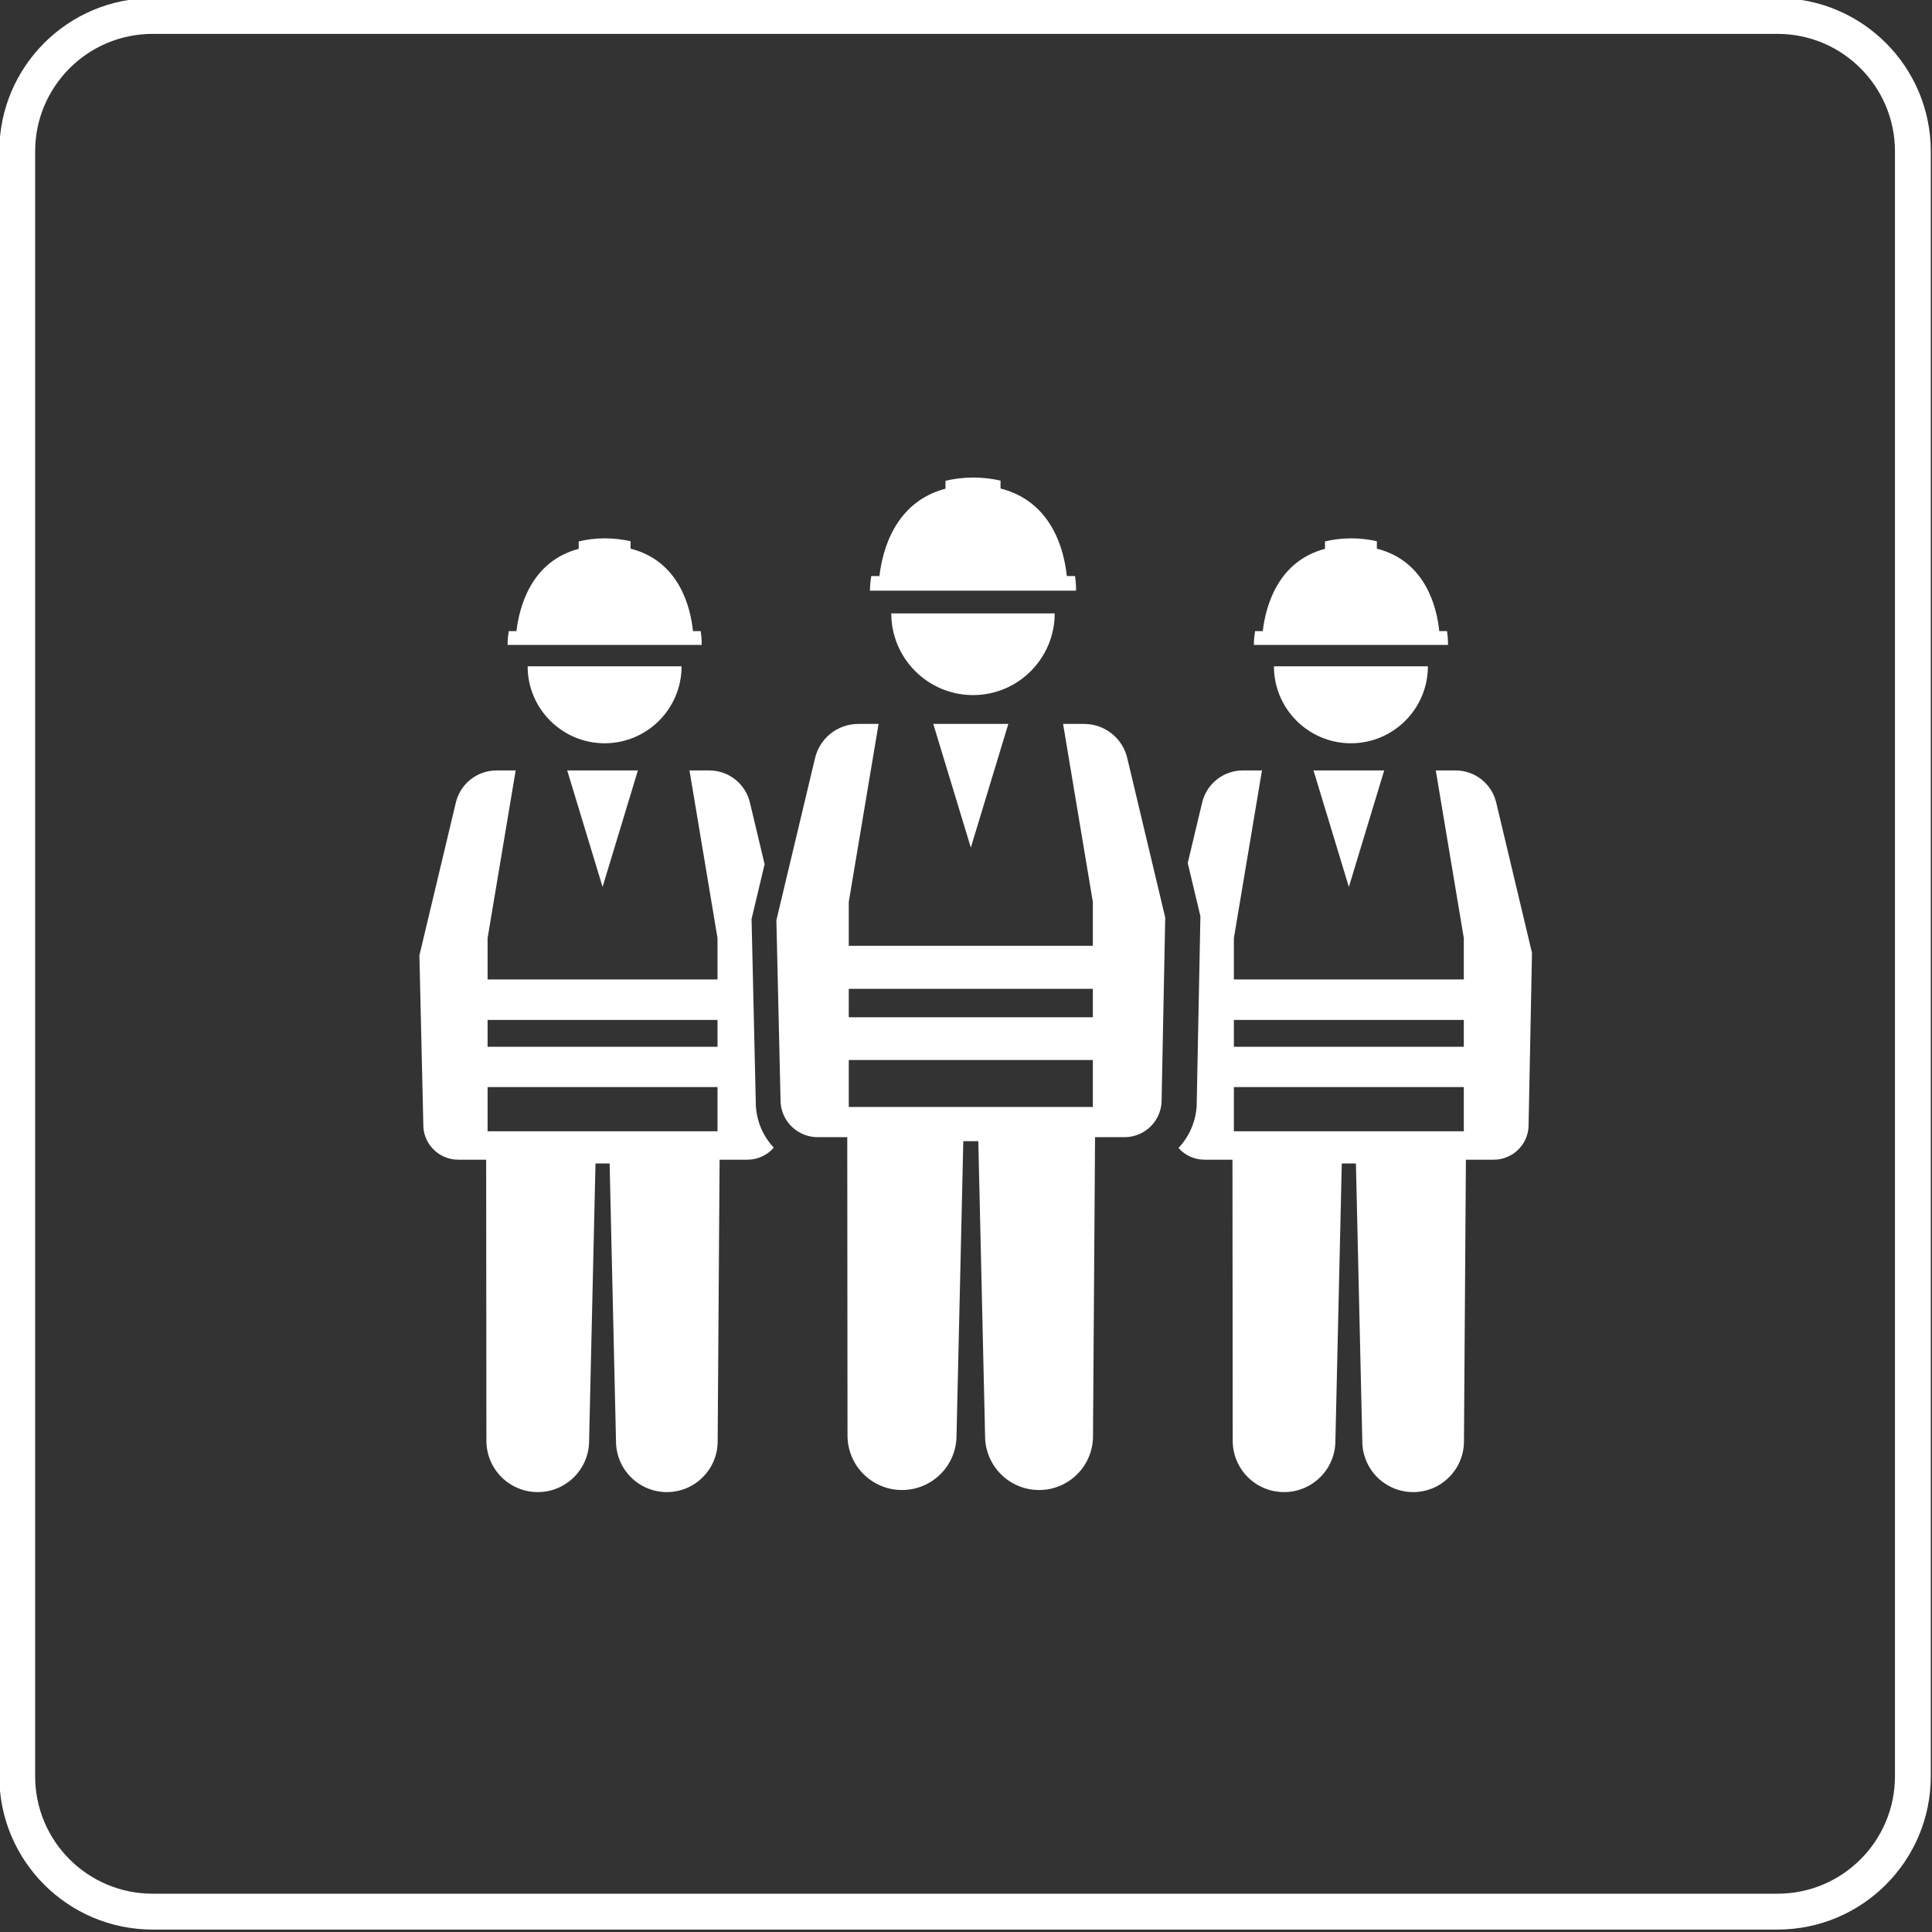 <svg xmlns="http://www.w3.org/2000/svg" xmlns:xlink="http://www.w3.org/1999/xlink" xmlns:serif="http://www.serif.com/" width="100%" height="100%" viewBox="0 0 337 337" xml:space="preserve" style="fill-rule:evenodd;clip-rule:evenodd;stroke-linejoin:round;stroke-miterlimit:2;"><rect x="0" y="0" width="337" height="337" fill="#333333" stroke="none"/>    <g transform="matrix(1,0,0,1,-2395.84,-1036.25)">        <g transform="matrix(1.295,0,0,1.295,1563.11,-1229.49)">            <path d="M882.453,1749.35C893.858,1749.35 903.104,1758.59 903.104,1770L903.104,1988.86C903.104,2000.26 893.858,2009.51 882.453,2009.51L663.593,2009.51C652.188,2009.51 642.942,2000.26 642.942,1988.86L642.942,1770C642.942,1758.59 652.188,1749.35 663.593,1749.35L882.453,1749.35ZM882.453,1754.17L663.593,1754.17C654.853,1754.17 647.768,1761.26 647.768,1770L647.768,1988.86C647.768,1997.6 654.853,2004.68 663.593,2004.68L882.453,2004.68C891.193,2004.68 898.278,1997.6 898.278,1988.86L898.278,1770C898.278,1761.26 891.193,1754.17 882.453,1754.17Z" style="fill:white;"></path>        </g>        <g id="man" transform="matrix(0.781,0,0,0.781,-583.581,227.207)">            <g id="Icon-manpower" serif:id="Icon manpower">                <g id="man1" serif:id="man">                    <g transform="matrix(1.056,0,0,0.942,1230.04,79.848)">                        <path d="M2698.97,1219.54L2701.99,1205.33C2702.9,1200.8 2706.49,1197.59 2710.62,1197.59L2714.67,1197.59L2708.73,1237.35L2708.73,1247.15L2757.36,1247.15L2757.36,1237.35L2751.43,1197.59L2755.61,1197.59C2759.75,1197.59 2763.33,1200.8 2764.24,1205.33L2771.78,1240.84L2771.05,1282.17C2770.78,1286.51 2767.57,1289.88 2763.69,1289.88L2757.8,1289.88L2757.39,1356.73C2757.35,1363.35 2752.55,1368.69 2746.65,1368.69L2746.64,1368.69C2743.79,1368.69 2741.06,1367.42 2739.04,1365.16C2737.03,1362.9 2735.89,1359.83 2735.89,1356.64L2734.54,1290.78L2731.55,1290.78L2730.2,1356.52C2730.2,1363.24 2725.34,1368.69 2719.34,1368.69L2719.33,1368.69C2713.34,1368.69 2708.49,1363.25 2708.48,1356.53L2708.43,1289.88L2702.52,1289.88C2700.34,1289.88 2698.37,1288.81 2697.01,1287.11C2699.19,1284.52 2700.61,1281.1 2700.85,1277.29L2700.86,1277.12L2701.65,1232.16L2698.97,1219.54ZM2757.36,1272.66L2708.73,1272.66L2708.73,1283.14L2757.36,1283.14L2757.36,1272.66ZM2708.73,1263.11L2757.36,1263.11L2757.36,1256.75L2708.73,1256.75L2708.73,1263.11ZM2725.57,1197.59L2740.52,1197.59L2733.05,1225.21L2725.57,1197.59ZM2749.76,1172.9C2749.76,1182.97 2742.47,1191.15 2733.49,1191.15C2724.5,1191.15 2717.2,1182.97 2717.2,1172.9L2749.76,1172.9ZM2754.01,1167.83L2712.96,1167.83C2712.96,1167.83 2712.92,1166.52 2713.21,1164.56L2714.84,1164.56C2715.41,1159.01 2717.84,1148.06 2728,1145.05L2728,1143.29C2729.64,1142.84 2731.46,1142.58 2733.49,1142.56C2735.51,1142.57 2737.34,1142.82 2738.97,1143.25L2738.97,1145.01C2749.32,1147.96 2751.66,1158.99 2752.17,1164.56L2753.81,1164.56C2754.07,1166.52 2754.01,1167.83 2754.01,1167.83Z" style="fill:white;"></path>                    </g>                    <g transform="matrix(1.056,0,0,0.942,1063.36,79.848)">                        <path d="M2769.25,1287.03C2767.9,1288.78 2765.9,1289.88 2763.69,1289.88L2757.8,1289.88L2757.39,1356.73C2757.35,1363.35 2752.55,1368.69 2746.65,1368.69L2746.64,1368.69C2743.79,1368.69 2741.06,1367.42 2739.04,1365.16C2737.03,1362.9 2735.89,1359.83 2735.89,1356.64L2734.54,1290.78L2731.55,1290.78L2730.2,1356.52C2730.2,1363.24 2725.34,1368.69 2719.34,1368.69L2719.33,1368.69C2713.34,1368.69 2708.49,1363.25 2708.48,1356.53L2708.43,1289.88L2702.52,1289.88C2698.65,1289.88 2695.44,1286.53 2695.15,1282.21L2694.31,1241.44L2701.99,1205.33C2702.9,1200.8 2706.49,1197.59 2710.62,1197.59L2714.67,1197.59L2708.73,1237.35L2708.73,1247.15L2757.36,1247.15L2757.36,1237.35L2751.43,1197.59L2755.61,1197.59C2759.75,1197.59 2763.33,1200.8 2764.24,1205.33L2767.32,1219.83L2764.56,1232.81L2765.47,1277.19L2765.49,1277.37C2765.73,1281.11 2767.12,1284.47 2769.25,1287.03ZM2708.73,1263.11L2757.36,1263.11L2757.36,1256.75L2708.73,1256.75L2708.73,1263.11ZM2757.36,1272.66L2708.73,1272.66L2708.73,1283.14L2757.36,1283.14L2757.36,1272.66ZM2725.57,1197.59L2740.52,1197.59L2733.05,1225.21L2725.57,1197.59ZM2749.76,1172.9C2749.76,1182.97 2742.47,1191.15 2733.49,1191.15C2724.5,1191.15 2717.2,1182.97 2717.2,1172.9L2749.76,1172.9ZM2754.01,1167.83L2712.96,1167.83C2712.96,1167.83 2712.92,1166.52 2713.21,1164.56L2714.84,1164.56C2715.41,1159.01 2717.84,1148.06 2728,1145.05L2728,1143.29C2729.64,1142.84 2731.46,1142.58 2733.49,1142.56C2735.51,1142.57 2737.34,1142.82 2738.97,1143.25L2738.97,1145.01C2749.32,1147.96 2751.66,1158.99 2752.17,1164.56L2753.81,1164.56C2754.07,1166.52 2754.01,1167.83 2754.01,1167.83Z" style="fill:white;"></path>                    </g>                    <g transform="matrix(1.121,0,0,1,967.959,1.13687e-13)">                        <path d="M2751.43,1197.59L2755.61,1197.59C2759.75,1197.59 2763.33,1200.8 2764.24,1205.33L2771.78,1240.84L2771.05,1282.17C2770.78,1286.51 2767.57,1289.88 2763.69,1289.88L2757.8,1289.88L2757.39,1356.73C2757.35,1363.35 2752.55,1368.69 2746.65,1368.69L2746.64,1368.69C2743.79,1368.69 2741.06,1367.42 2739.04,1365.16C2737.03,1362.9 2735.89,1359.83 2735.89,1356.64L2734.54,1290.78L2731.55,1290.78L2730.2,1356.52C2730.2,1363.24 2725.34,1368.69 2719.34,1368.69L2719.33,1368.69C2713.34,1368.69 2708.49,1363.25 2708.48,1356.53L2708.43,1289.88L2702.52,1289.88C2698.65,1289.88 2695.44,1286.53 2695.15,1282.21L2694.31,1241.44L2701.99,1205.33C2702.9,1200.8 2706.49,1197.59 2710.62,1197.59L2714.67,1197.59L2708.73,1237.35L2708.73,1247.15L2757.36,1247.15L2757.36,1237.35L2751.43,1197.59ZM2708.73,1263.11L2757.36,1263.11L2757.36,1256.75L2708.73,1256.75L2708.73,1263.11ZM2757.36,1272.66L2708.73,1272.66L2708.73,1283.14L2757.36,1283.14L2757.36,1272.66ZM2725.57,1197.59L2740.52,1197.59L2733.05,1225.21L2725.57,1197.59ZM2749.76,1172.9C2749.76,1182.97 2742.47,1191.15 2733.49,1191.15C2724.5,1191.15 2717.2,1182.97 2717.2,1172.9L2749.76,1172.9ZM2754.01,1167.83L2712.96,1167.83C2712.96,1167.83 2712.92,1166.52 2713.21,1164.56L2714.84,1164.56C2715.41,1159.01 2717.84,1148.06 2728,1145.05L2728,1143.29C2729.64,1142.84 2731.46,1142.58 2733.49,1142.56C2735.51,1142.57 2737.34,1142.82 2738.97,1143.25L2738.97,1145.01C2749.32,1147.96 2751.66,1158.99 2752.17,1164.56L2753.81,1164.56C2754.07,1166.52 2754.01,1167.83 2754.01,1167.83Z" style="fill:white;"></path>                    </g>                </g>            </g>        </g>    </g></svg>